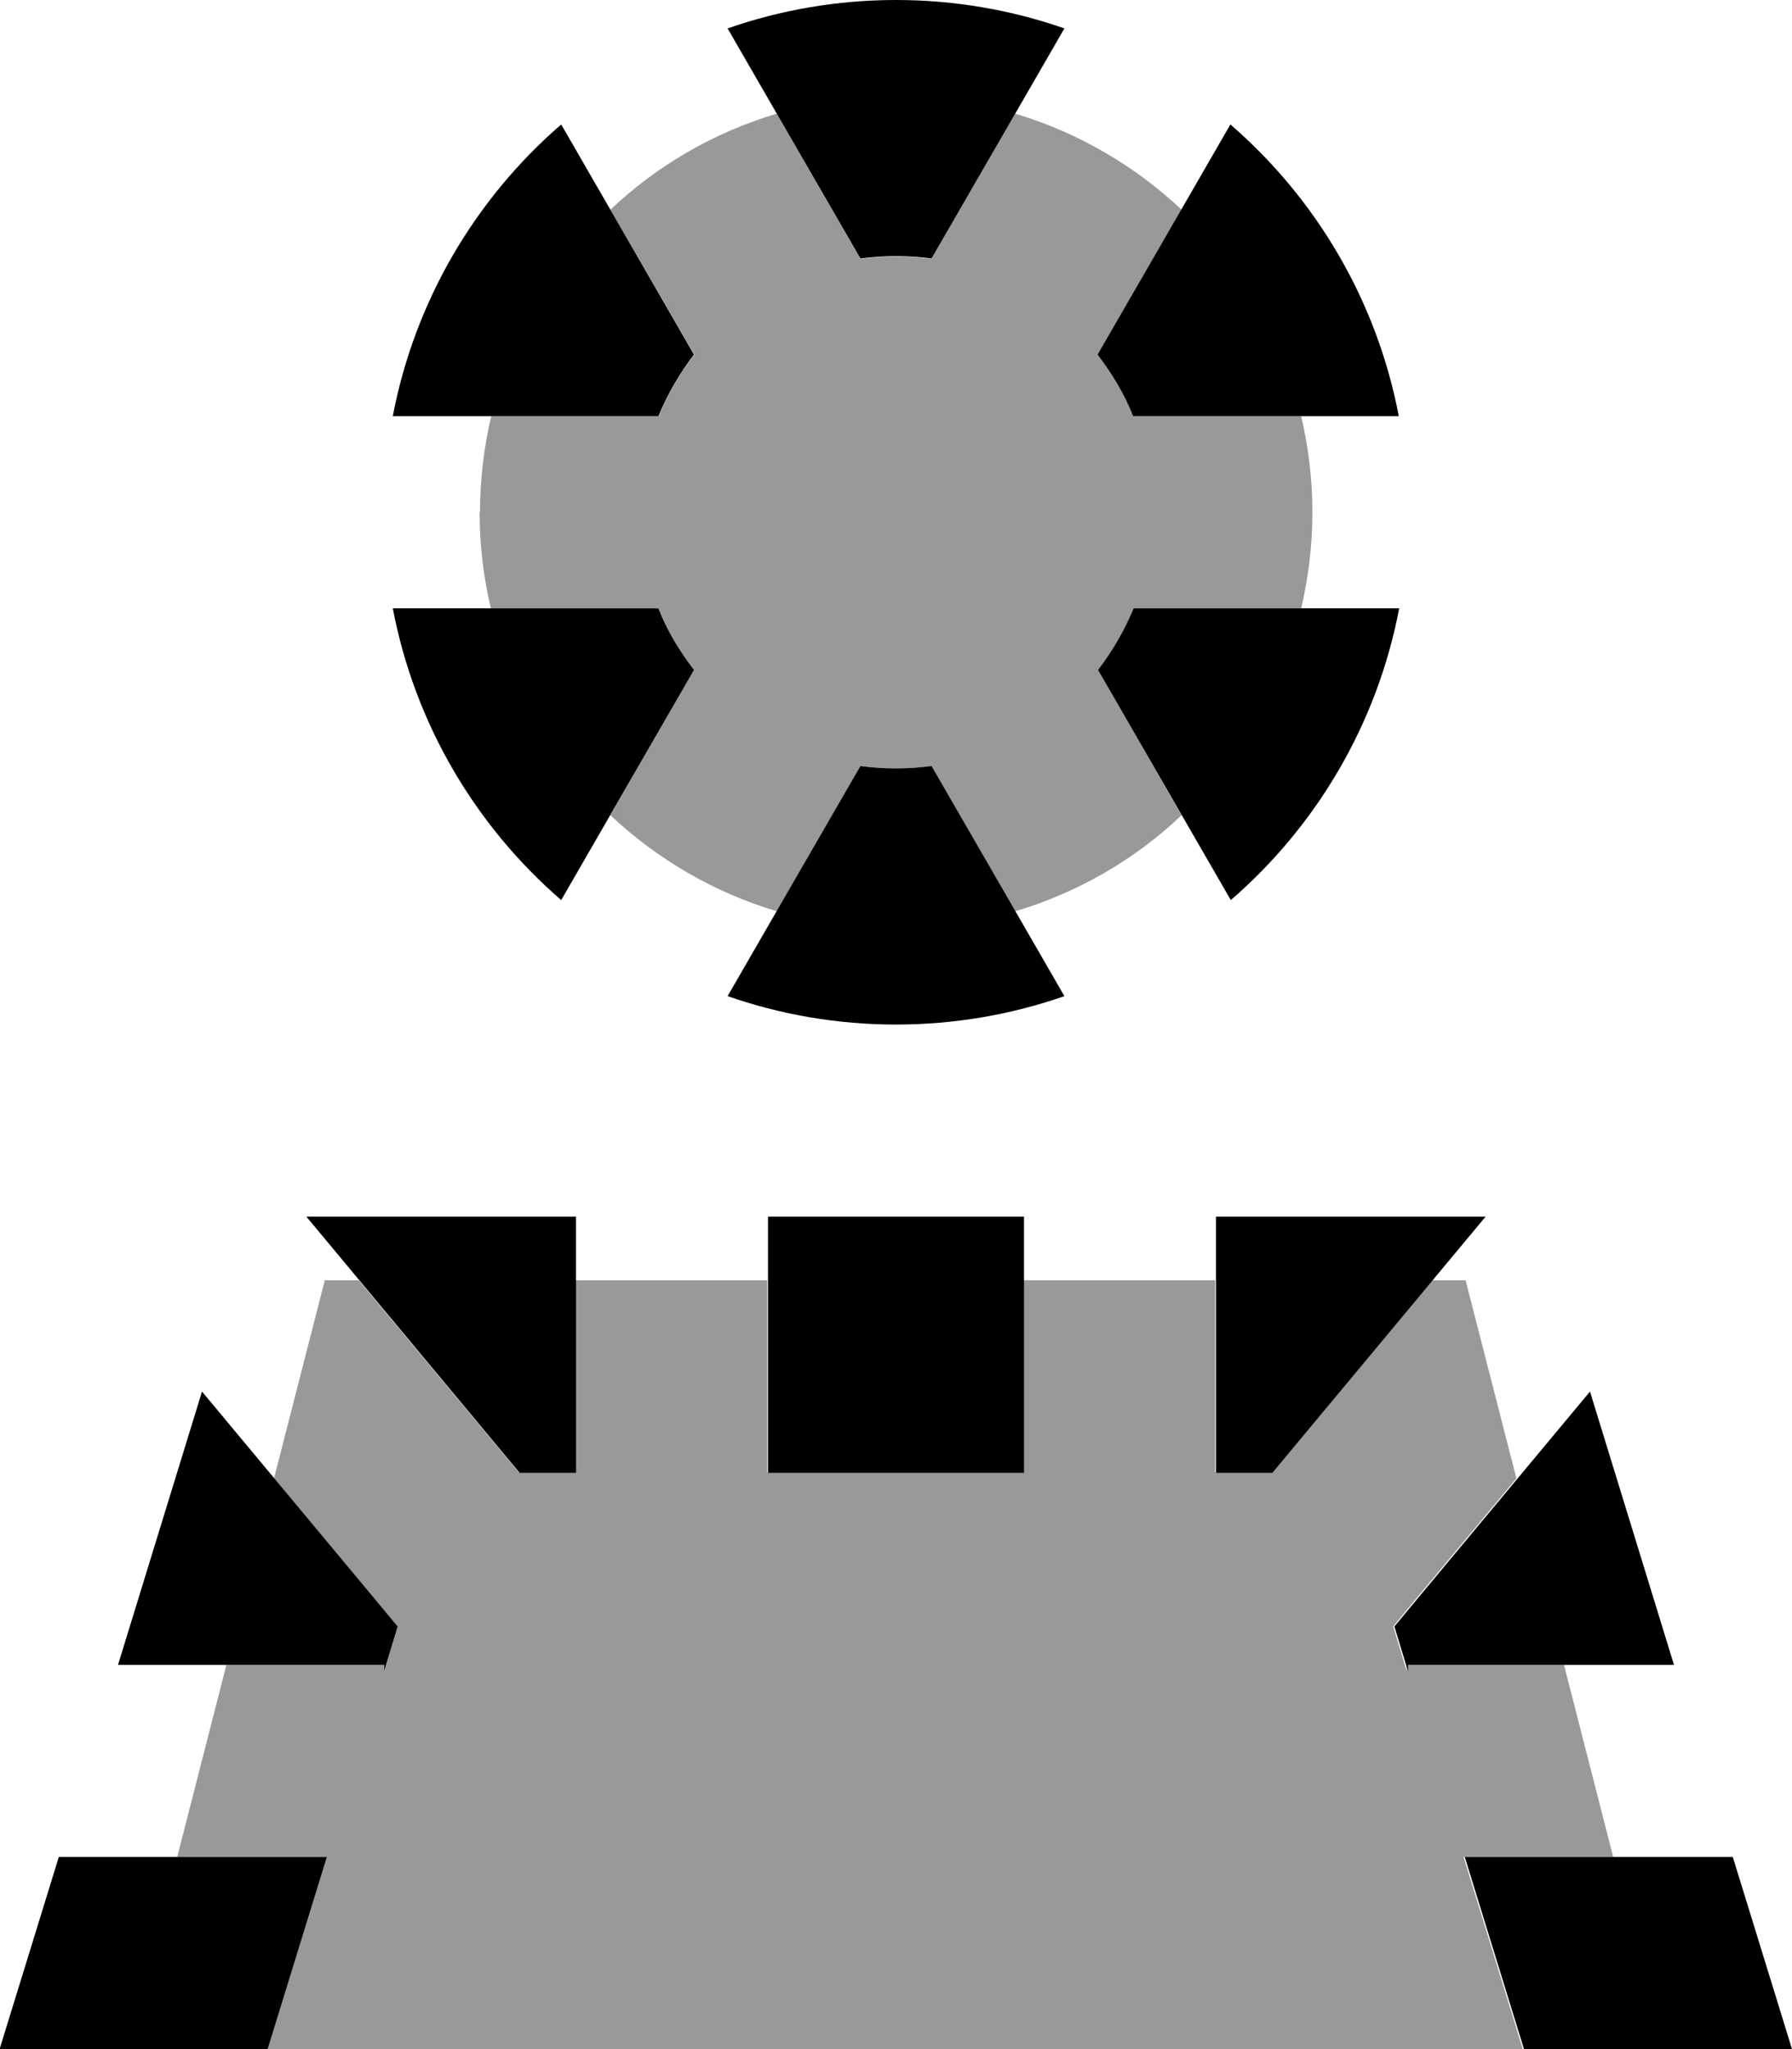 <svg xmlns="http://www.w3.org/2000/svg" viewBox="0 0 448 512"><!--! Font Awesome Pro 7.0.0 by @fontawesome - https://fontawesome.com License - https://fontawesome.com/license (Commercial License) Copyright 2025 Fonticons, Inc. --><path style="fill:currentColor;opacity:.4" d="M44.3 464l12.3-48 39.3 0 0 1.6 3.4-11.2-5.9-7.1-24.9-29.9 12.7-49.5 8.5 0 40 48 14.1 0 0-48 48 0 0 48 64 0 0-48 48 0 0 48 14.1 0 40-48 8.5 0 12.7 49.5c-19.8 23.7-30.1 36.1-30.8 37l3.4 11.2 0-1.6 39.3 0 12.3 48-37.4 0 14.8 48-314.1 0 14.8-48-37.4 0zM120 128c0-8.3 1-16.3 2.8-24l41.9 0c2.2-5.6 5.3-10.7 8.9-15.4L152.6 52.4c11.6-11 25.8-19.3 41.6-24l20.9 36.3c2.9-.4 5.9-.6 8.9-.6s6 .2 8.9 .6l20.9-36.3c15.7 4.7 29.9 13 41.6 24L274.5 88.6c3.6 4.7 6.6 9.8 8.9 15.4l41.9 0c1.8 7.7 2.8 15.7 2.8 24s-1 16.3-2.8 24l-41.9 0c-2.2 5.6-5.3 10.7-8.9 15.4l20.9 36.3c-11.6 11-25.8 19.3-41.6 24l-20.9-36.3c-2.9 .4-5.9 .6-8.9 .6s-6-.2-8.9-.6l-20.9 36.3c-15.7-4.7-29.9-13-41.6-24l20.9-36.3c-3.6-4.7-6.6-9.8-8.9-15.4l-41.9 0c-1.8-7.7-2.8-15.7-2.8-24z"/><path style="fill:currentColor;opacity:1" d="M224 256c-14.7 0-28.9-2.5-42.1-7.1l33.2-57.5c2.9 .4 5.9 .6 8.9 .6s6-.2 8.9-.6l33.2 57.5c-13.2 4.6-27.4 7.1-42.1 7.1zm-83.7-31.1c-21.4-18.5-36.6-44-42.1-72.9l66.4 0c2.2 5.6 5.3 10.7 8.9 15.4l-33.2 57.5zM283.3 104c-2.2-5.6-5.3-10.7-8.9-15.4l33.2-57.5c21.4 18.5 36.6 44 42.1 72.9l-66.4 0zM232.9 64.6c-2.9-.4-5.9-.6-8.9-.6s-6 .2-8.9 .6L181.9 7.1C195.1 2.5 209.3 0 224 0s28.9 2.5 42.1 7.1L232.9 64.6zM98.2 104c5.5-28.9 20.7-54.4 42.1-72.9l33.2 57.5c-3.6 4.7-6.6 9.8-8.9 15.4l-66.4 0zM307.7 224.9l-33.2-57.5c3.6-4.7 6.6-9.8 8.9-15.4l66.4 0c-5.5 28.9-20.7 54.4-42.1 72.9zM144 304l0 64-14.1 0-53.3-64 67.4 0zm48 64l0-64 64 0 0 64-64 0zm112-64l67.4 0-53.3 64-14.1 0 0-64zm93.5 43.7l21 68.3-66.5 0 0 1.6-3.4-11.2 5.9-7.1 43-51.6zM433.2 464l14.8 48-67 0-14.8-48 67 0zM99.4 406.4l-3.4 11.2 0-1.6-66.5 0 21-68.3 43 51.6 5.9 7.1zM81.7 464l-14.8 48-67 0 14.8-48 67 0z"/></svg>